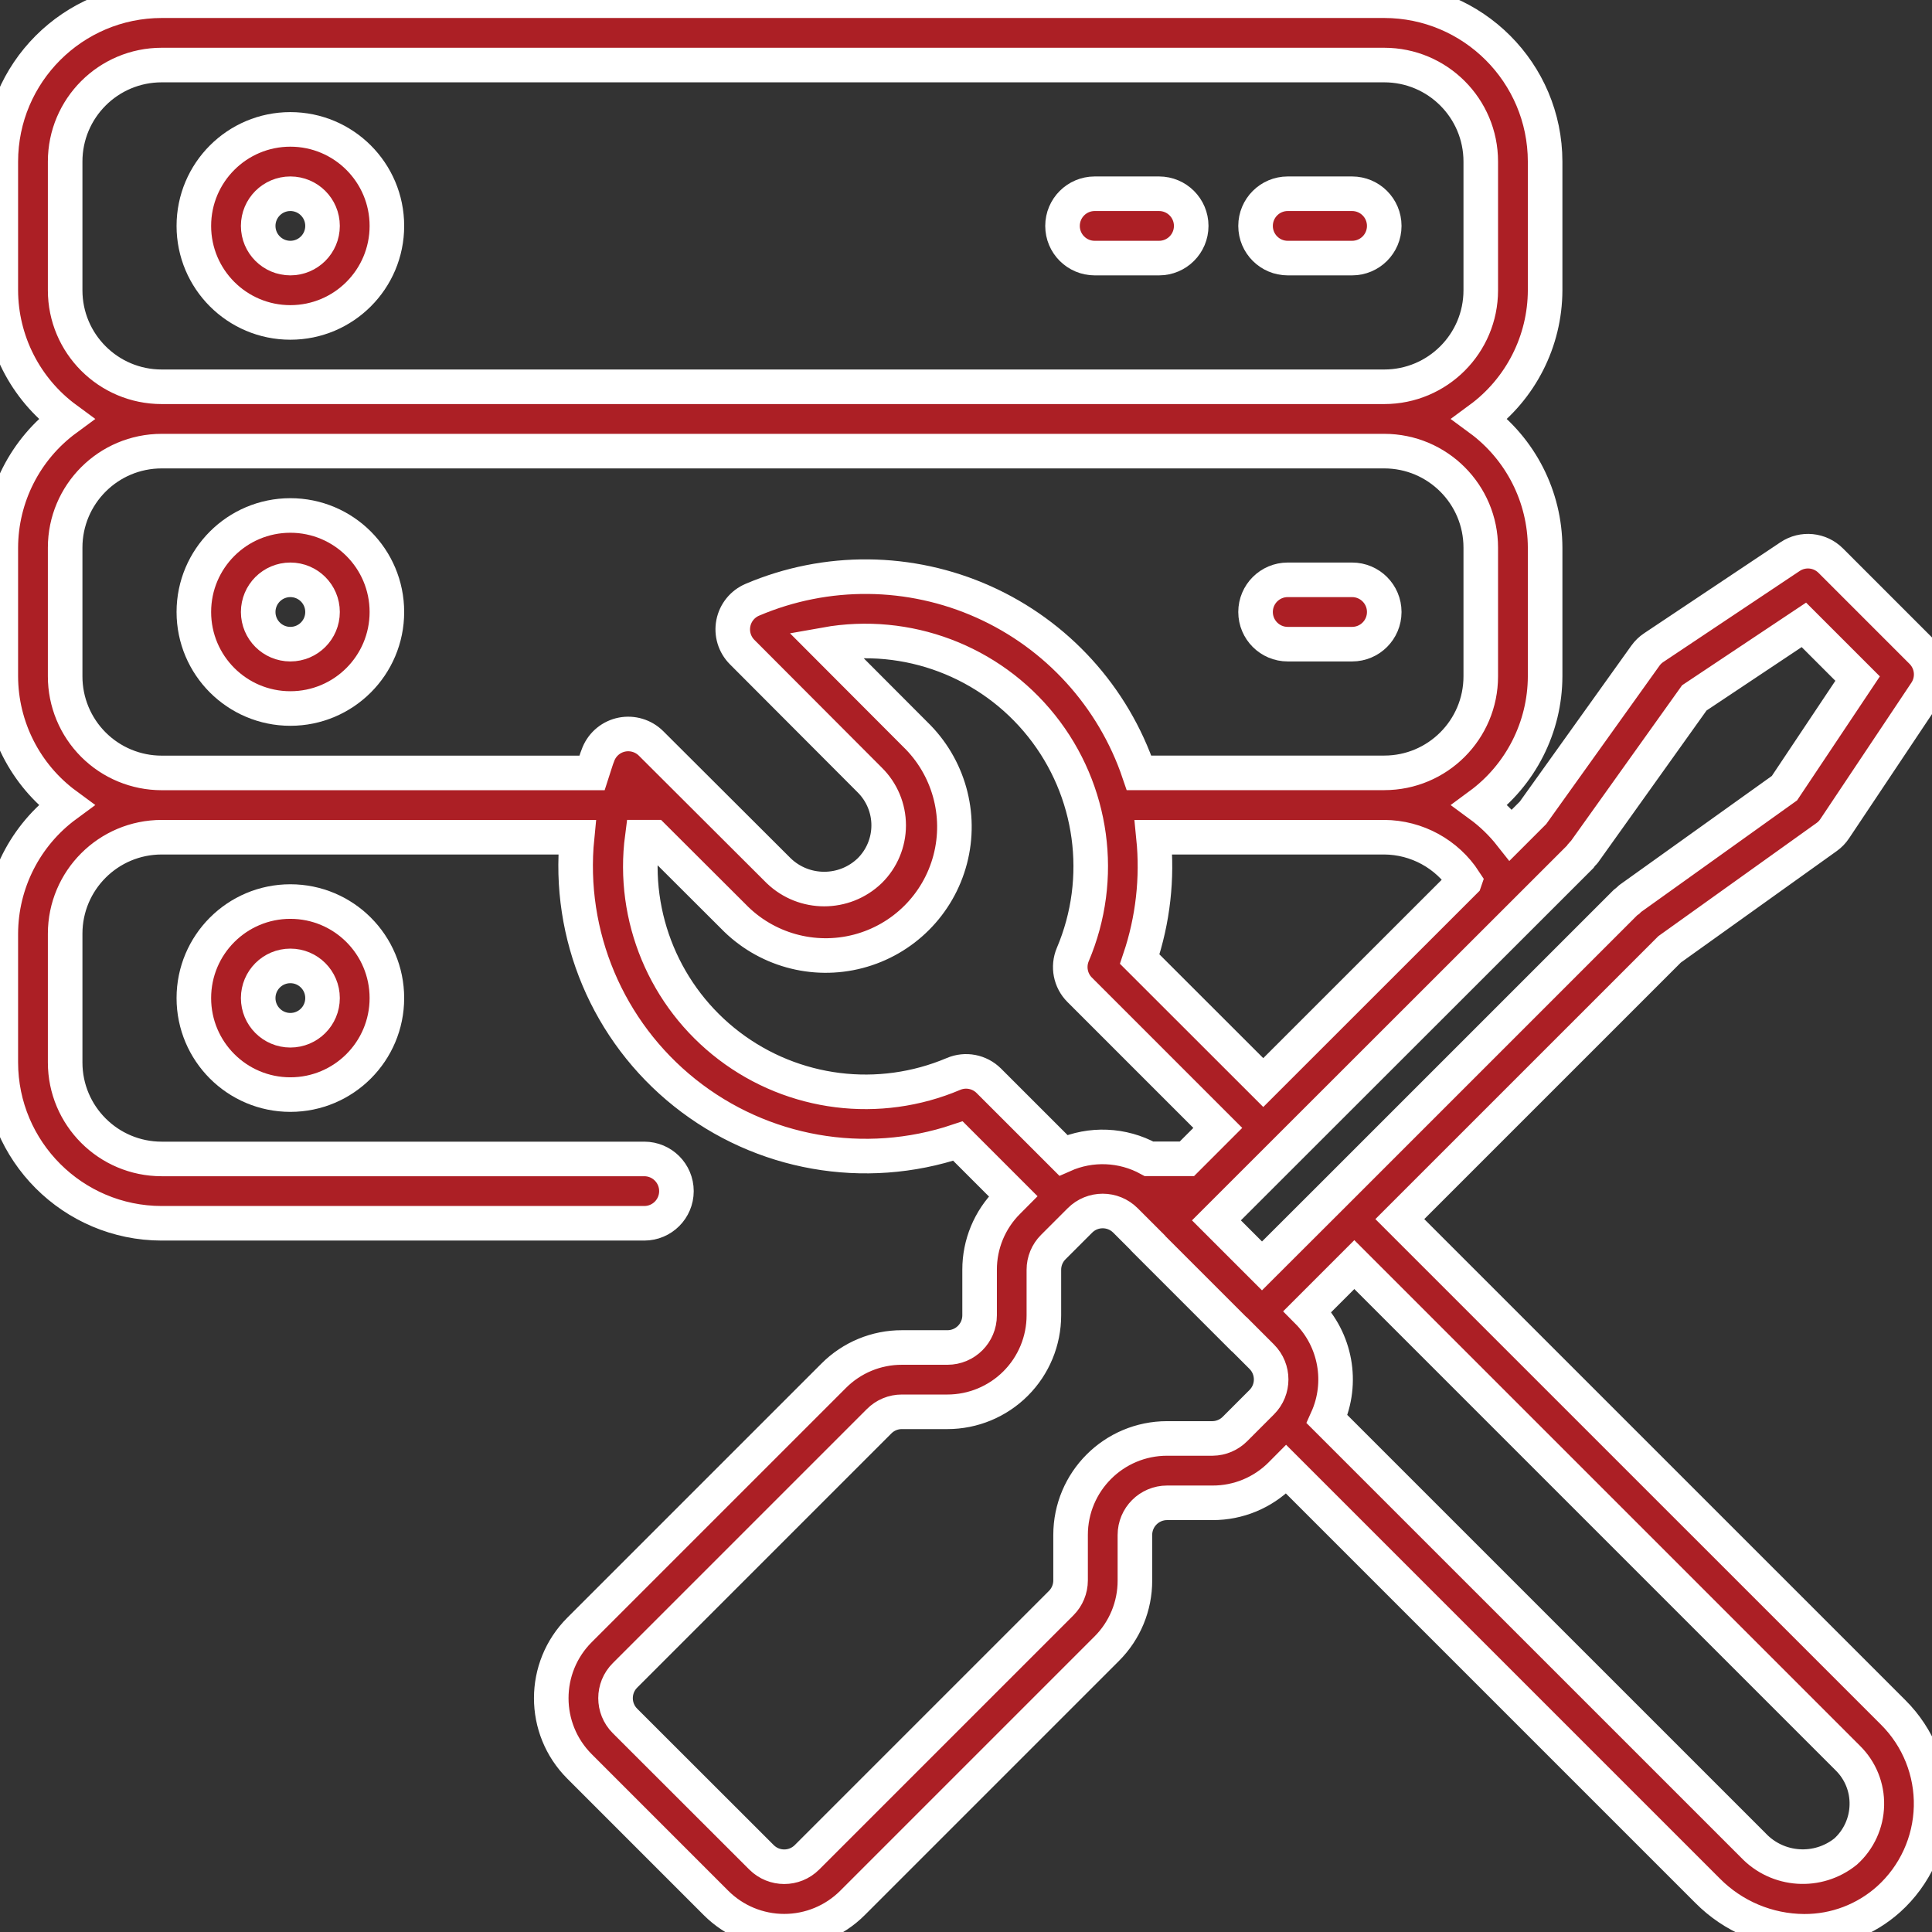 <?xml version="1.0" encoding="UTF-8"?>
<svg xmlns="http://www.w3.org/2000/svg" xmlns:xlink="http://www.w3.org/1999/xlink" version="1.1" id="Layer_1" x="0px" y="0px" width="503px" height="503px" viewBox="0 0 503 503" xml:space="preserve">
<rect x="0" y="0" width="503" height="503" fill="#333333" stroke="none"/>
<g>
	<g>
		<g>
			<path fill="#AC1F25" stroke="#FFFFFF" stroke-width="9" stroke-miterlimit="10" d="M335.263,67.194h16.753     c4.627,0,8.376-3.75,8.376-8.376c0-4.627-3.749-8.376-8.376-8.376h-16.753c-4.627,0-8.376,3.749-8.376,8.376     C326.887,63.444,330.636,67.194,335.263,67.194z"></path>
			<path fill="#AC1F25" stroke="#FFFFFF" stroke-width="9" stroke-miterlimit="10" d="M285.005,67.194h16.753     c4.626,0,8.376-3.75,8.376-8.376c0-4.627-3.75-8.376-8.376-8.376h-16.753c-4.626,0-8.376,3.749-8.376,8.376     C276.629,63.444,280.379,67.194,285.005,67.194z"></path>
			<path fill="#AC1F25" stroke="#FFFFFF" stroke-width="9" stroke-miterlimit="10" d="M75.597,83.946     c13.878,0,25.13-11.251,25.13-25.129c0-13.879-11.251-25.129-25.13-25.129c-13.877,0-25.128,11.25-25.128,25.129     C50.468,72.695,61.719,83.946,75.597,83.946z M75.597,50.441c4.627,0,8.376,3.749,8.376,8.376c0,4.626-3.749,8.376-8.376,8.376     c-4.625,0-8.376-3.75-8.376-8.376C67.221,54.19,70.971,50.441,75.597,50.441z"></path>
			<path fill="#AC1F25" stroke="#FFFFFF" stroke-width="9" stroke-miterlimit="10" d="M335.263,167.71h16.753     c4.627,0,8.376-3.75,8.376-8.376c0-4.627-3.749-8.376-8.376-8.376h-16.753c-4.627,0-8.376,3.749-8.376,8.376     S330.636,167.71,335.263,167.71z"></path>
			<path fill="#AC1F25" stroke="#FFFFFF" stroke-width="9" stroke-miterlimit="10" d="M75.597,134.204     c-13.877,0-25.128,11.251-25.128,25.129c0,13.877,11.25,25.129,25.128,25.129c13.879,0,25.13-11.25,25.13-25.129     C100.727,145.455,89.475,134.204,75.597,134.204z M75.597,167.71c-4.625,0-8.376-3.75-8.376-8.376     c0-4.627,3.75-8.376,8.376-8.376c4.627,0,8.376,3.749,8.376,8.376S80.224,167.71,75.597,167.71z"></path>
			<path fill="#AC1F25" stroke="#FFFFFF" stroke-width="9" stroke-miterlimit="10" d="M364.446,317.396l70.234-70.228l40.895-29.25     c0.826-0.587,1.536-1.323,2.094-2.169l23.713-35.515c2.216-3.323,1.777-7.748-1.047-10.571l-23.705-23.705     c-2.822-2.824-7.248-3.263-10.571-1.047l-35.515,23.705c-0.842,0.56-1.574,1.27-2.161,2.094l-29.26,40.91l-5.779,5.779     c-2.326-2.954-5.043-5.581-8.074-7.806c10.656-7.843,16.966-20.274,17.005-33.505v-33.505     c-0.037-13.235-6.351-25.666-17.013-33.505c10.663-7.839,16.976-20.271,17.013-33.506V42.065     c-0.027-23.12-18.764-41.854-41.883-41.883H42.092C18.973,0.211,0.238,18.945,0.21,42.065V75.57     c0.037,13.234,6.35,25.665,17.012,33.505C6.559,116.914,0.248,129.346,0.21,142.581v33.506     c0.037,13.234,6.35,25.666,17.012,33.505C6.559,217.43,0.248,229.862,0.21,243.097v33.504     c0.027,23.121,18.762,41.854,41.882,41.885h125.645c4.627,0,8.376-3.75,8.376-8.377s-3.749-8.375-8.376-8.375H42.092     c-13.878,0-25.129-11.252-25.129-25.131v-33.504c0-13.877,11.251-25.129,25.129-25.129h108.146     c-2.548,25.503,8.014,50.558,28.049,66.54c20.036,15.981,46.812,20.71,71.109,12.559l14.381,14.383l-1.373,1.382     c-4.729,4.702-7.379,11.099-7.362,17.767v11.844c0,4.627-3.749,8.377-8.375,8.377h-11.843c-6.67-0.018-13.07,2.636-17.775,7.363     l-66.173,66.174c-9.81,9.813-9.81,25.718,0,35.529l35.533,35.541c4.712,4.715,11.104,7.363,17.77,7.363s13.057-2.648,17.77-7.363     l66.172-66.172c4.725-4.703,7.373-11.101,7.354-17.767v-11.853c0-4.628,3.75-8.376,8.377-8.376h11.853     c6.666,0.017,13.063-2.633,17.767-7.354l1.373-1.383l109.73,109.73c6.645,6.714,15.684,10.513,25.129,10.563     c8.128,0.041,15.98-2.945,22.029-8.376c6.816-6.161,10.803-14.852,11.028-24.036c0.226-9.186-3.333-18.061-9.839-24.548     L364.446,317.396z M16.962,75.57V42.065c0-13.879,11.251-25.129,25.129-25.129h318.3c13.878,0,25.129,11.25,25.129,25.129V75.57     c0,13.877-11.25,25.129-25.129,25.129h-318.3C28.214,100.699,16.962,89.447,16.962,75.57z M161.948,191.247     c-2.732,0.535-5.021,2.394-6.106,4.959c-0.695,1.676-1.122,3.35-1.676,5.026H42.091c-6.668,0-13.062-2.649-17.775-7.366     c-4.712-4.717-7.358-11.112-7.354-17.78v-33.505c0-13.878,11.251-25.129,25.129-25.129h318.3     c13.878,0,25.129,11.25,25.129,25.129v33.505c0,13.878-11.25,25.129-25.129,25.129h-63.836     c-6.712-19.829-21.387-35.962-40.492-44.516c-19.104-8.555-40.913-8.757-60.174-0.557c-2.565,1.083-4.423,3.372-4.959,6.104     c-0.536,2.732,0.321,5.552,2.287,7.524l33.204,33.287c3.165,3.12,4.948,7.378,4.948,11.823c0,4.445-1.782,8.704-4.948,11.824     c-6.615,6.351-17.063,6.351-23.68,0l-33.253-33.17C167.507,191.574,164.685,190.718,161.948,191.247z M300.316,217.969h60.074     c8.465,0.047,16.334,4.351,20.941,11.45l-0.009,0.025l-52.427,52.404l-32.166-32.141     C300.174,239.502,301.396,228.682,300.316,217.969z M257.422,281.37c-2.415-2.397-6.04-3.099-9.171-1.769     c-19.368,8.222-41.656,5.435-58.403-7.305c-16.747-12.736-25.386-33.471-22.638-54.331h3.041l20.631,20.581     c8.415,8.709,20.873,12.199,32.586,9.131c11.714-3.069,20.861-12.219,23.925-23.934c3.065-11.716-0.431-24.171-9.143-32.582     l-23.303-23.361c21.21-3.793,42.795,4.34,56.227,21.188c13.434,16.849,16.553,39.702,8.129,59.535     c-1.322,3.137-0.613,6.763,1.793,9.171l35.959,35.959l-8.041,8.043h-9.867c-6.886-3.776-15.142-4.118-22.313-0.922     L257.422,281.37z M328.495,365.064l-6.938,6.944c-1.545,1.566-3.646,2.464-5.847,2.495h-11.854     c-13.877,0-25.129,11.251-25.129,25.13v11.827c0,2.222-0.883,4.354-2.453,5.923l-66.172,66.171     c-3.271,3.271-8.574,3.271-11.844,0l-35.549-35.514c-3.269-3.272-3.269-8.574,0-11.845l66.173-66.173     c1.566-1.578,3.699-2.463,5.922-2.455h11.844c6.666,0,13.056-2.646,17.768-7.359c4.714-4.711,7.36-11.104,7.36-17.768v-11.844     c-0.006-2.225,0.877-4.355,2.453-5.924l6.938-6.936c3.271-3.271,8.572-3.271,11.844,0l5.862,5.861v0.051l23.705,23.703h0.051     l5.863,5.864C331.765,356.493,331.765,361.793,328.495,365.064z M328.563,329.582l-11.86-11.859l94.786-94.728     c0.14-0.185,0.27-0.377,0.386-0.579c0.15-0.184,0.368-0.276,0.511-0.469l28.731-40.249l28.528-19.014l13.989,13.989     l-19.048,28.53l-40.207,28.764c-0.201,0.143-0.293,0.352-0.477,0.503c-0.186,0.151-0.402,0.218-0.578,0.386l-76.635,76.634     L328.563,329.582z M480.517,482.049c-7.217,5.816-17.692,5.109-24.063-1.624L345.499,369.48     c4.286-9.502,2.264-20.662-5.085-28.054l12.188-12.188L481.12,457.757c3.249,3.214,5.028,7.627,4.916,12.197     C485.943,474.575,483.946,478.952,480.517,482.049z"></path>
			<path fill="#AC1F25" stroke="#FFFFFF" stroke-width="9" stroke-miterlimit="10" d="M50.468,259.85     c0,13.879,11.25,25.129,25.128,25.129c13.879,0,25.13-11.25,25.13-25.129c0-13.877-11.251-25.128-25.13-25.128     C61.719,234.721,50.468,245.971,50.468,259.85z M83.973,259.85c0,4.627-3.749,8.377-8.376,8.377c-4.625,0-8.376-3.75-8.376-8.377     s3.75-8.375,8.376-8.375C80.224,251.474,83.973,255.223,83.973,259.85z"></path>
		</g>
	</g>
</g>
</svg>
